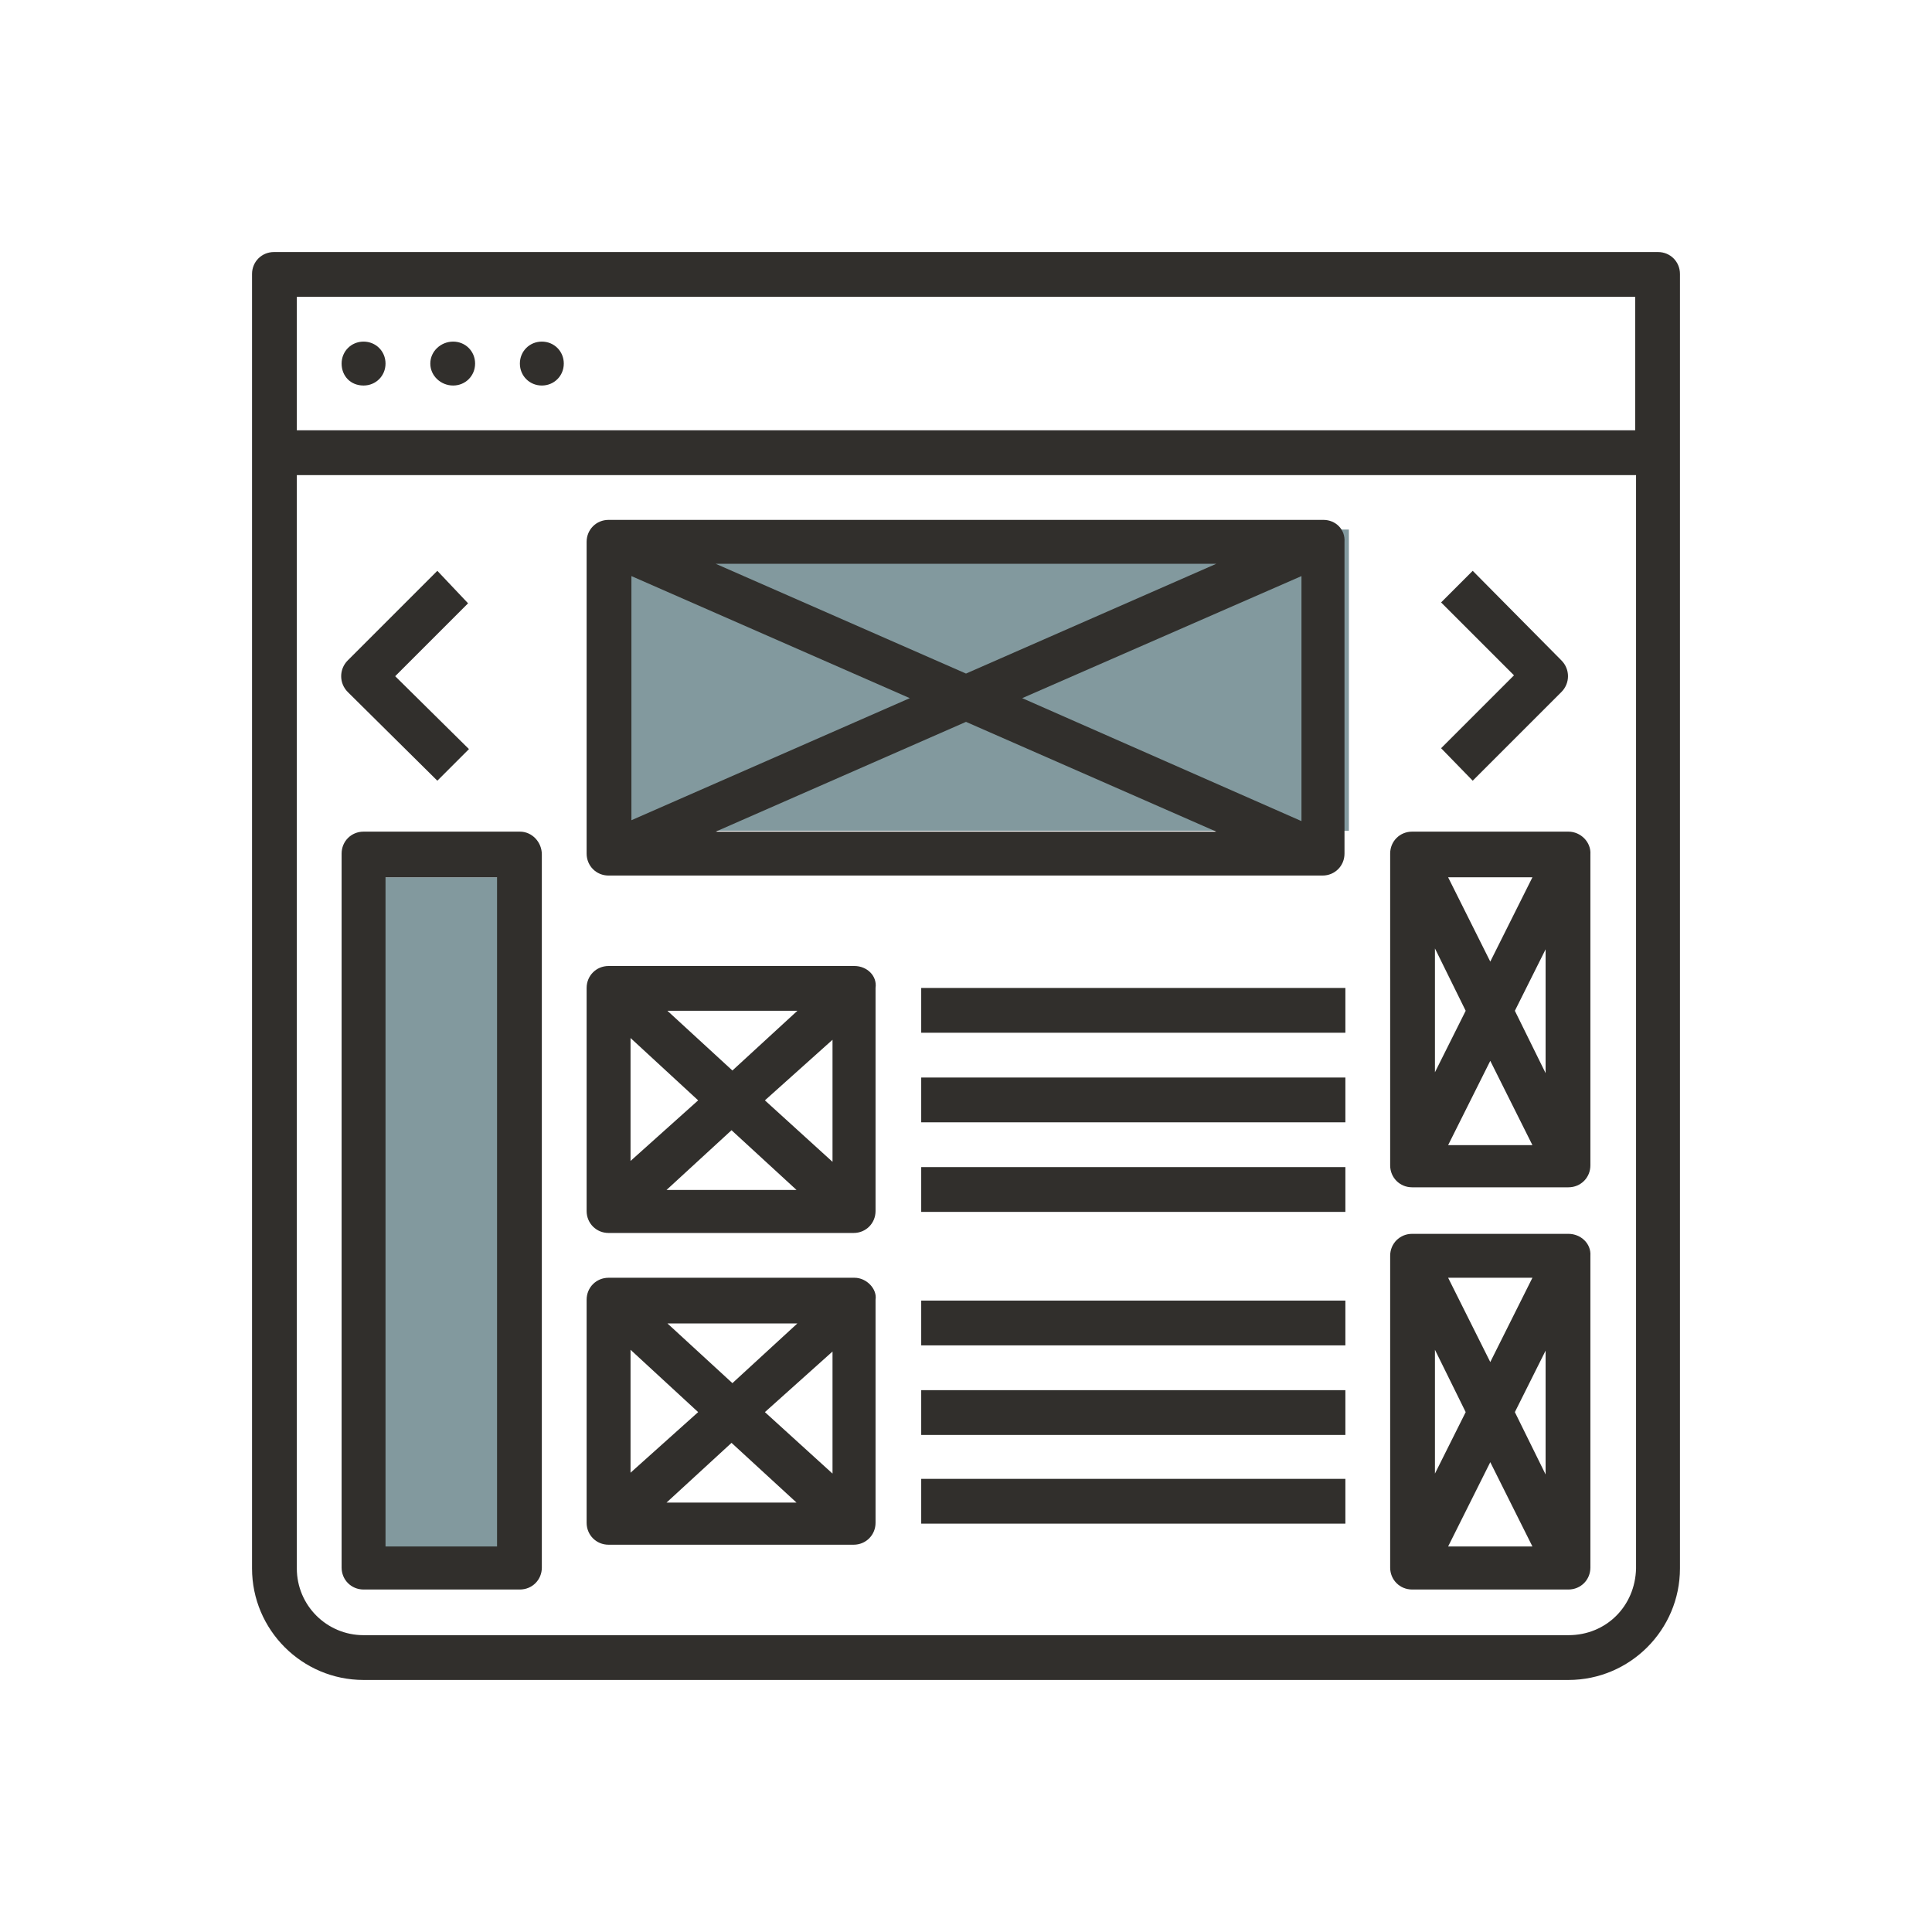 <?xml version="1.0" encoding="utf-8"?>
<!-- Generator: Adobe Illustrator 25.4.1, SVG Export Plug-In . SVG Version: 6.00 Build 0)  -->
<svg version="1.1" id="Capa_1" xmlns="http://www.w3.org/2000/svg" xmlns:xlink="http://www.w3.org/1999/xlink" x="0px" y="0px"
	 viewBox="0 0 220 220" style="enable-background:new 0 0 220 220;" xml:space="preserve">
<style type="text/css">
	.st0{fill:#82999E;}
	.st1{fill:#312F2C;}
</style>
<rect x="70" y="60.3" class="st0" width="83.6" height="34.3"/>
<rect x="43.6" y="99.9" class="st0" width="15.8" height="76.5"/>
<path class="st1" d="M188.8,28.7H31.2c-1.4,0-2.5,1.1-2.5,2.5v147.4c0,7,5.7,12.7,12.7,12.7h137.2c7,0,12.7-5.7,12.7-12.7V31.2
	C191.3,29.8,190.2,28.7,188.8,28.7z M186.2,33.8V49H33.8V33.8H186.2z M178.6,186.2H41.4c-4.2,0-7.6-3.4-7.6-7.6V54.1h152.5v124.5
	C186.2,182.9,182.9,186.2,178.6,186.2z"/>
<path class="st1" d="M41.4,43.9c1.4,0,2.5-1.1,2.5-2.5s-1.1-2.5-2.5-2.5s-2.5,1.1-2.5,2.5S39.9,43.9,41.4,43.9z"/>
<path class="st1" d="M51.6,43.9c1.4,0,2.5-1.1,2.5-2.5s-1.1-2.5-2.5-2.5S49,40,49,41.4S50.2,43.9,51.6,43.9z"/>
<path class="st1" d="M61.7,43.9c1.4,0,2.5-1.1,2.5-2.5s-1.1-2.5-2.5-2.5s-2.5,1.1-2.5,2.5S60.3,43.9,61.7,43.9z"/>
<path class="st1" d="M150.7,59.2H69.3c-1.4,0-2.5,1.1-2.5,2.5v35.5c0,1.4,1.1,2.5,2.5,2.5h81.3c1.4,0,2.5-1.1,2.5-2.5V61.7
	C153.2,60.3,152.1,59.2,150.7,59.2z M103.6,79.5L71.9,93.4V65.6L103.6,79.5z M81.5,64.2h57L110,76.7L81.5,64.2z M110,82.2l28.5,12.5
	h-57L110,82.2z M116.4,79.5l31.8-13.9v27.9L116.4,79.5z"/>
<path class="st1" d="M178.6,94.7h-17.8c-1.4,0-2.5,1.1-2.5,2.5v35.5c0,1.4,1.1,2.5,2.5,2.5h17.8c1.4,0,2.5-1.1,2.5-2.5V97.3
	C181.2,95.9,180,94.7,178.6,94.7z M166.9,115.1l-3.5,7V108L166.9,115.1z M164.9,99.9h9.6l-4.8,9.6L164.9,99.9z M169.7,120.8l4.8,9.6
	h-9.6L169.7,120.8z M172.5,115.1l3.5-7v14.1L172.5,115.1z"/>
<path class="st1" d="M59.2,94.7H41.4c-1.4,0-2.5,1.1-2.5,2.5v81.3c0,1.4,1.1,2.5,2.5,2.5h17.8c1.4,0,2.5-1.1,2.5-2.5V97.3
	C61.7,95.9,60.6,94.7,59.2,94.7z M56.6,176.1H43.9V99.9h12.7L56.6,176.1L56.6,176.1z"/>
<path class="st1" d="M167.7,88.9l10.1-10.1c1-1,1-2.6,0-3.6L167.7,65l-3.6,3.6l8.3,8.3l-8.3,8.3L167.7,88.9z"/>
<path class="st1" d="M49.8,88.9l3.6-3.6L45,77l8.3-8.3L49.8,65L39.6,75.2c-1,1-1,2.6,0,3.6L49.8,88.9z"/>
<path class="st1" d="M97.3,110h-28c-1.4,0-2.5,1.1-2.5,2.5v25.4c0,1.4,1.1,2.5,2.5,2.5h27.9c1.4,0,2.5-1.1,2.5-2.5v-25.4
	C99.9,111.1,98.7,110,97.3,110z M79.5,125.3l-7.7,6.9v-14L79.5,125.3z M76,115.1h14.8l-7.4,6.8L76,115.1z M83.3,128.7l7.4,6.8H75.9
	L83.3,128.7z M87.1,125.3l7.7-6.9v13.9L87.1,125.3z"/>
<path class="st1" d="M153.2,112.5h-48.3v5.1h48.3V112.5z"/>
<path class="st1" d="M153.2,122.7h-48.3v5.1h48.3V122.7z"/>
<path class="st1" d="M153.2,132.9h-48.3v5.1h48.3V132.9z"/>
<path class="st1" d="M97.3,145.5h-28c-1.4,0-2.5,1.1-2.5,2.5v25.4c0,1.4,1.1,2.5,2.5,2.5h27.9c1.4,0,2.5-1.1,2.5-2.5v-25.4
	C99.9,146.8,98.7,145.5,97.3,145.5z M79.5,160.8l-7.7,6.9v-14L79.5,160.8z M76,150.7h14.8l-7.4,6.8L76,150.7z M83.3,164.3l7.4,6.8
	H75.9L83.3,164.3z M87.1,160.8l7.7-6.9v13.9L87.1,160.8z"/>
<path class="st1" d="M153.2,148.1h-48.3v5.1h48.3V148.1z"/>
<path class="st1" d="M153.2,158.3h-48.3v5.1h48.3V158.3z"/>
<path class="st1" d="M153.2,168.4h-48.3v5.1h48.3V168.4z"/>
<path class="st1" d="M178.6,140.5h-17.8c-1.4,0-2.5,1.1-2.5,2.5v35.5c0,1.4,1.1,2.5,2.5,2.5h17.8c1.4,0,2.5-1.1,2.5-2.5V143
	C181.2,141.6,180,140.5,178.6,140.5z M166.9,160.8l-3.5,7v-14.1L166.9,160.8z M164.9,145.5h9.6l-4.8,9.6L164.9,145.5z M169.7,166.5
	l4.8,9.6h-9.6L169.7,166.5z M172.5,160.8l3.5-7v14.1L172.5,160.8z"/>
</svg>
